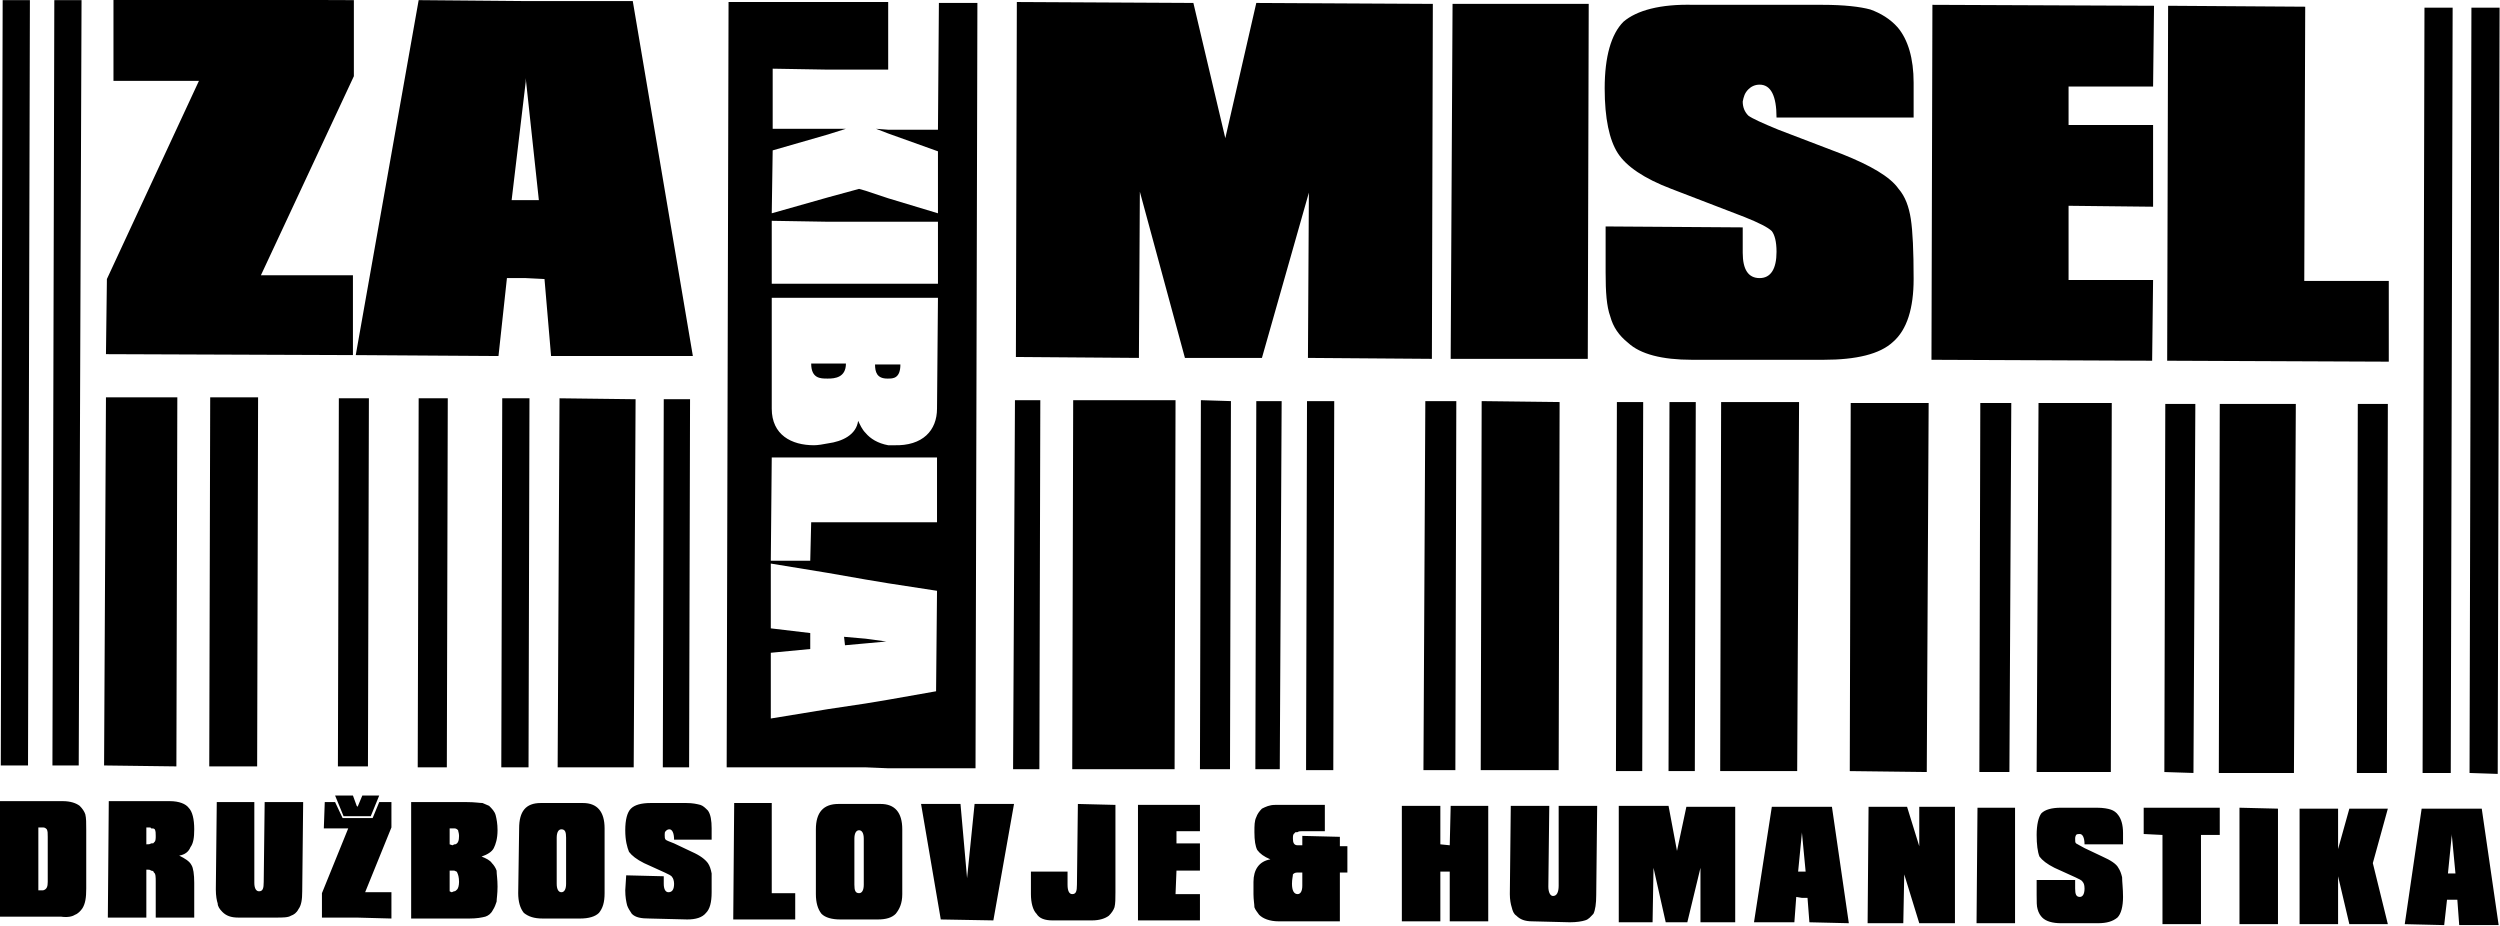 <?xml version="1.0" encoding="UTF-8" standalone="no"?>
<!-- Created using Karbon14, part of koffice: http://www.koffice.org/karbon -->
<svg
   xmlns:dc="http://purl.org/dc/elements/1.1/"
   xmlns:cc="http://creativecommons.org/ns#"
   xmlns:rdf="http://www.w3.org/1999/02/22-rdf-syntax-ns#"
   xmlns:svg="http://www.w3.org/2000/svg"
   xmlns="http://www.w3.org/2000/svg"
   xmlns:sodipodi="http://sodipodi.sourceforge.net/DTD/sodipodi-0.dtd"
   xmlns:inkscape="http://www.inkscape.org/namespaces/inkscape"
   width="445.664"
   height="165.073"
   id="svg2"
   sodipodi:version="0.32"
   inkscape:version="0.46"
   sodipodi:docname="Zamisel.svg"
   inkscape:output_extension="org.inkscape.output.svg.inkscape"
   version="1.0">
  <sodipodi:namedview
     inkscape:window-height="726"
     inkscape:window-width="645"
     inkscape:pageshadow="2"
     inkscape:pageopacity="0.0"
     guidetolerance="10.0"
     gridtolerance="10.0"
     objecttolerance="10.0"
     borderopacity="1.0"
     bordercolor="#666666"
     pagecolor="#ffffff"
     id="base"
     showgrid="false"
     inkscape:zoom="1"
     inkscape:cx="234.91498"
     inkscape:cy="37.396761"
     inkscape:window-x="276"
     inkscape:window-y="62"
     inkscape:current-layer="svg2" />
  <defs
     id="defs4">
    <inkscape:perspective
       sodipodi:type="inkscape:persp3d"
       inkscape:vp_x="0 : 396 : 1"
       inkscape:vp_y="0 : 1000 : 0"
       inkscape:vp_z="612 : 396 : 1"
       inkscape:persp3d-origin="306 : 264 : 1"
       id="perspective20" />
  </defs>
  <g
     id="Layer"
     transform="matrix(2.325,0,0,2.325,-264.854,-1413.167)" />
  <g
     id="g7"
     transform="matrix(2.325,0,0,2.325,-264.854,-1413.167)">
    <g
       id="g9">
      <path
         d="M 280.08,635.472 L 280.152,608.256 L 290.664,608.328 L 290.592,629.352 L 297.072,629.352 L 297.072,635.544 L 280.08,635.472 L 280.08,635.472 z M 154.224,629.136 L 154.224,623.16 L 155.232,623.16 L 154.224,613.8 L 154.224,614.088 L 154.224,607.896 L 162.432,607.896 L 167.04,635.112 L 156.168,635.112 L 155.664,629.208 L 154.224,629.136 L 154.224,629.136 z M 262.008,635.4 L 262.08,608.184 L 279.072,608.256 L 279,614.448 L 272.52,614.448 L 272.52,617.4 L 279,617.4 L 279,623.664 L 272.52,623.592 L 272.52,629.28 L 279,629.28 L 278.928,635.472 L 262.008,635.4 L 262.008,635.4 z M 237.024,625.176 L 247.536,625.248 L 247.536,627.192 C 247.536,628.488 247.968,629.136 248.832,629.136 C 249.696,629.136 250.128,628.416 250.128,627.12 C 250.128,626.328 249.984,625.824 249.768,625.536 C 249.48,625.248 248.76,624.888 247.68,624.456 L 242.064,622.296 C 239.976,621.504 238.608,620.568 237.96,619.56 C 237.312,618.552 236.952,616.896 236.952,614.592 C 236.952,612.144 237.456,610.416 238.392,609.48 C 239.4,608.616 241.2,608.112 243.792,608.184 L 253.656,608.184 C 255.312,608.184 256.536,608.328 257.328,608.544 C 258.12,608.832 258.84,609.264 259.416,609.912 C 260.208,610.848 260.64,612.288 260.64,614.16 L 260.64,616.824 L 250.128,616.824 C 250.128,615.168 249.696,614.304 248.832,614.304 C 248.472,614.304 248.184,614.448 247.968,614.664 C 247.68,614.952 247.608,615.24 247.536,615.6 C 247.536,616.032 247.68,616.392 247.968,616.68 C 248.256,616.896 249.048,617.256 250.272,617.76 L 255.168,619.632 C 257.328,620.496 258.84,621.36 259.488,622.296 C 259.992,622.872 260.28,623.664 260.424,624.6 C 260.568,625.536 260.64,627.048 260.64,629.208 C 260.64,631.44 260.136,633.096 259.056,634.032 C 258.048,634.968 256.248,635.4 253.728,635.4 L 243.648,635.4 C 241.344,635.4 239.688,634.968 238.752,634.104 C 238.032,633.528 237.6,632.88 237.384,632.088 C 237.096,631.296 237.024,630.216 237.024,628.704 L 237.024,625.176 L 237.024,625.176 z M 225.144,635.328 L 225.288,608.112 L 235.728,608.112 L 235.656,635.328 L 225.144,635.328 L 225.144,635.328 z M 191.808,635.184 L 191.88,607.968 L 205.416,608.04 L 207.864,618.408 L 210.24,608.04 L 223.776,608.112 L 223.704,635.328 L 214.2,635.256 L 214.272,622.584 L 210.672,635.256 L 204.768,635.256 L 201.312,622.512 L 201.24,635.256 L 191.808,635.184 z M 154.224,607.896 L 154.224,614.088 L 153.144,623.16 L 154.224,623.16 L 154.224,629.136 L 152.784,629.136 L 152.136,635.112 L 141.192,635.04 L 146.016,607.824 L 154.224,607.896 L 154.224,607.896 z M 122.04,634.968 L 122.112,629.208 L 129.168,614.016 L 122.616,614.016 L 122.616,607.752 L 141.048,607.824 L 141.048,613.656 L 133.92,628.92 L 140.976,628.92 L 140.976,635.04 L 122.04,634.968 z"
         id="path11"
         style="fill:#000000;fill-rule:evenodd" />
      <path
         d="M 301.896,676.8 L 301.896,674.784 L 302.184,674.784 L 301.896,671.76 L 301.896,671.904 L 301.896,669.816 L 304.2,669.816 L 305.496,678.744 L 302.472,678.744 L 302.328,676.8 L 301.896,676.8 z M 301.896,669.816 L 301.896,671.904 L 301.608,674.784 L 301.896,674.784 L 301.896,676.8 L 301.536,676.8 L 301.32,678.744 L 298.296,678.672 L 299.592,669.816 L 301.896,669.816 L 301.896,669.816 z M 252.072,676.656 L 252.072,674.64 L 252.36,674.64 L 252.072,671.616 L 252.072,671.688 L 252.072,669.672 L 254.376,669.672 L 255.672,678.6 L 252.648,678.528 L 252.504,676.656 L 252.072,676.656 L 252.072,676.656 z M 257.112,678.6 L 257.184,669.672 L 260.136,669.672 L 261.072,672.696 L 261.072,669.672 L 263.808,669.672 L 263.808,678.6 L 261.072,678.6 L 259.92,674.856 L 259.848,678.6 L 257.112,678.6 L 257.112,678.6 z M 265.464,678.6 L 265.536,669.744 L 268.416,669.744 L 268.416,678.6 L 265.464,678.6 L 265.464,678.6 z M 270.072,675.288 L 273.024,675.288 L 273.024,675.936 C 273.024,676.368 273.096,676.584 273.384,676.584 C 273.6,676.584 273.744,676.368 273.744,675.936 C 273.744,675.648 273.672,675.504 273.6,675.432 C 273.528,675.288 273.312,675.216 273.024,675.072 L 271.44,674.352 C 270.864,674.064 270.504,673.776 270.288,673.488 C 270.144,673.128 270.072,672.552 270.072,671.832 C 270.072,671.04 270.216,670.464 270.432,670.176 C 270.72,669.888 271.224,669.744 271.944,669.744 L 274.68,669.744 C 275.184,669.744 275.544,669.816 275.76,669.888 C 275.976,669.96 276.192,670.104 276.336,670.32 C 276.552,670.608 276.696,671.04 276.696,671.688 L 276.696,672.552 L 273.744,672.552 C 273.744,672.048 273.6,671.76 273.384,671.76 C 273.24,671.76 273.168,671.76 273.096,671.832 C 273.024,671.976 273.024,672.048 273.024,672.12 C 273.024,672.336 273.024,672.408 273.096,672.48 C 273.24,672.552 273.456,672.696 273.744,672.84 L 275.112,673.488 C 275.76,673.776 276.192,674.064 276.336,674.352 C 276.48,674.568 276.552,674.784 276.624,675.072 C 276.624,675.432 276.696,675.936 276.696,676.584 C 276.696,677.304 276.552,677.88 276.264,678.168 C 275.904,678.456 275.472,678.6 274.752,678.6 L 271.944,678.6 C 271.296,678.6 270.792,678.456 270.504,678.168 C 270.36,678.024 270.216,677.808 270.144,677.52 C 270.072,677.304 270.072,676.944 270.072,676.44 L 270.072,675.288 L 270.072,675.288 z M 279.72,678.672 L 279.72,671.832 L 278.28,671.76 L 278.28,669.744 L 284.112,669.744 L 284.112,671.832 L 282.672,671.832 L 282.672,678.672 L 279.72,678.672 L 279.72,678.672 z M 285.624,678.672 L 285.624,669.744 L 288.576,669.816 L 288.576,678.672 L 285.624,678.672 L 285.624,678.672 z M 290.232,678.672 L 290.232,669.816 L 293.184,669.816 L 293.184,672.912 L 294.048,669.816 L 297,669.816 L 295.848,673.992 L 297,678.672 L 294.048,678.672 L 293.184,675 L 293.184,678.672 L 290.232,678.672 z M 252.072,669.672 L 252.072,671.688 L 251.784,674.64 L 252.072,674.64 L 252.072,676.656 L 251.64,676.584 L 251.496,678.528 L 248.4,678.528 L 249.768,669.672 L 252.072,669.672 L 252.072,669.672 z M 213.408,678.456 L 213.408,676.368 L 213.408,676.368 C 213.624,676.368 213.768,676.152 213.768,675.72 L 213.768,674.712 L 213.408,674.712 L 213.408,674.712 L 213.408,672.624 C 213.408,672.624 213.408,672.624 213.48,672.624 L 213.768,672.624 L 213.768,671.904 L 216.648,671.976 L 216.648,672.696 L 217.224,672.696 L 217.224,674.712 L 216.648,674.712 L 216.648,678.456 L 213.408,678.456 L 213.408,678.456 z M 213.408,671.616 L 213.408,669.528 L 215.496,669.528 L 215.496,671.544 L 213.768,671.544 C 213.624,671.544 213.48,671.544 213.408,671.616 L 213.408,671.616 z M 221.4,678.456 L 221.4,669.6 L 224.352,669.6 L 224.352,672.552 L 225.072,672.624 L 225.144,669.6 L 228.024,669.6 L 228.024,678.456 L 225.072,678.456 L 225.072,674.64 L 224.352,674.64 L 224.352,678.456 L 221.4,678.456 L 221.4,678.456 z M 229.752,669.6 L 232.704,669.6 L 232.632,675.792 C 232.632,676.224 232.776,676.512 232.992,676.512 C 233.28,676.512 233.424,676.224 233.424,675.72 L 233.424,669.6 L 236.376,669.6 L 236.304,676.44 C 236.304,677.088 236.232,677.592 236.088,677.88 C 235.872,678.096 235.728,678.312 235.44,678.384 C 235.224,678.456 234.792,678.528 234.288,678.528 L 231.408,678.456 C 230.832,678.456 230.472,678.312 230.184,678.024 C 229.968,677.88 229.896,677.664 229.824,677.376 C 229.752,677.16 229.68,676.8 229.68,676.368 L 229.752,669.6 L 229.752,669.6 z M 238.032,678.528 L 238.032,669.6 L 241.848,669.6 L 242.496,673.056 L 243.216,669.672 L 246.96,669.672 L 246.96,678.528 L 244.296,678.528 L 244.296,674.352 L 243.288,678.528 L 241.632,678.528 L 240.696,674.352 L 240.624,678.528 L 238.032,678.528 z M 213.408,669.528 L 213.408,671.616 C 213.264,671.616 213.192,671.616 213.192,671.688 C 213.048,671.76 213.048,671.904 213.048,672.12 C 213.048,672.408 213.12,672.624 213.408,672.624 L 213.408,674.712 C 213.192,674.712 213.12,674.784 213.048,674.856 C 213.048,675 212.976,675.216 212.976,675.576 C 212.976,676.08 213.12,676.368 213.408,676.368 L 213.408,678.456 L 211.968,678.456 C 211.248,678.456 210.744,678.24 210.456,677.952 C 210.312,677.736 210.168,677.592 210.096,677.376 C 210.096,677.16 210.024,676.8 210.024,676.368 L 210.024,675.432 C 210.024,674.496 210.456,673.848 211.32,673.704 C 210.816,673.488 210.528,673.272 210.312,672.984 C 210.168,672.696 210.096,672.264 210.096,671.616 C 210.096,671.112 210.096,670.752 210.24,670.464 C 210.312,670.248 210.456,670.032 210.672,669.816 C 210.96,669.672 211.248,669.528 211.68,669.528 L 213.408,669.528 L 213.408,669.528 z M 179.784,678.312 L 179.784,676.296 C 180,676.296 180.144,676.08 180.144,675.648 L 180.144,672.12 C 180.144,671.688 180,671.472 179.784,671.472 L 179.784,671.472 L 179.784,669.456 L 181.44,669.456 C 182.52,669.456 183.096,670.104 183.096,671.4 L 183.096,676.368 C 183.096,677.088 182.88,677.52 182.592,677.88 C 182.304,678.168 181.872,678.312 181.224,678.312 L 179.784,678.312 L 179.784,678.312 z M 186.048,678.312 L 184.536,669.456 L 187.56,669.456 L 188.064,675.144 L 188.64,669.456 L 191.664,669.456 L 190.08,678.384 L 186.048,678.312 L 186.048,678.312 z M 192.96,674.64 L 195.768,674.64 L 195.768,675.648 C 195.768,676.152 195.912,676.368 196.128,676.368 C 196.416,676.368 196.488,676.152 196.488,675.648 L 196.56,669.456 L 199.44,669.528 L 199.44,676.224 C 199.44,676.728 199.44,677.088 199.368,677.376 C 199.296,677.592 199.152,677.808 198.936,678.024 C 198.648,678.24 198.216,678.384 197.64,678.384 L 194.616,678.384 C 194.04,678.384 193.608,678.24 193.392,677.88 C 193.104,677.592 192.96,677.016 192.96,676.368 L 192.96,674.64 L 192.96,674.64 z M 201.168,678.384 L 201.168,669.528 L 205.92,669.528 L 205.92,671.544 L 204.12,671.544 L 204.12,672.48 L 205.92,672.48 L 205.92,674.568 L 204.12,674.568 L 204.048,676.368 L 205.92,676.368 L 205.92,678.384 L 201.168,678.384 z M 179.784,669.456 L 179.784,671.472 C 179.568,671.472 179.424,671.688 179.424,672.12 L 179.424,675.648 C 179.424,676.08 179.496,676.296 179.784,676.296 L 179.784,676.296 L 179.784,678.312 L 178.344,678.312 C 177.696,678.312 177.192,678.168 176.904,677.88 C 176.616,677.52 176.472,677.016 176.472,676.368 L 176.472,671.4 C 176.472,670.104 177.048,669.456 178.2,669.456 L 179.784,669.456 L 179.784,669.456 z M 156.96,678.24 L 156.96,676.224 C 157.176,676.224 157.32,676.008 157.32,675.576 L 157.32,672.048 C 157.32,671.616 157.248,671.4 156.96,671.4 L 156.96,671.4 L 156.96,669.384 L 158.616,669.384 C 159.696,669.384 160.272,670.032 160.272,671.328 L 160.272,676.296 C 160.272,677.016 160.128,677.448 159.84,677.808 C 159.552,678.096 159.048,678.24 158.4,678.24 L 156.96,678.24 L 156.96,678.24 z M 161.928,674.928 L 164.808,675 L 164.808,675.576 C 164.808,676.008 164.952,676.224 165.168,676.224 C 165.456,676.224 165.6,676.008 165.6,675.576 C 165.6,675.36 165.528,675.144 165.456,675.072 C 165.384,674.928 165.168,674.856 164.88,674.712 L 163.296,673.992 C 162.72,673.704 162.36,673.416 162.144,673.128 C 162,672.768 161.856,672.264 161.856,671.472 C 161.856,670.68 162,670.104 162.288,669.816 C 162.576,669.528 163.08,669.384 163.8,669.384 L 166.536,669.384 C 167.04,669.384 167.328,669.456 167.616,669.528 C 167.832,669.6 167.976,669.744 168.192,669.96 C 168.408,670.248 168.48,670.752 168.48,671.328 L 168.48,672.192 L 165.6,672.192 C 165.6,671.688 165.456,671.4 165.24,671.4 C 165.096,671.4 165.024,671.472 164.952,671.544 C 164.88,671.616 164.88,671.688 164.88,671.832 C 164.88,671.976 164.88,672.12 164.952,672.192 C 165.024,672.264 165.24,672.336 165.6,672.48 L 166.968,673.128 C 167.616,673.416 167.976,673.704 168.192,673.992 C 168.336,674.208 168.408,674.424 168.48,674.784 C 168.48,675.072 168.48,675.576 168.48,676.224 C 168.48,677.016 168.336,677.52 168.048,677.808 C 167.76,678.168 167.256,678.312 166.608,678.312 L 163.728,678.24 C 163.08,678.24 162.648,678.168 162.36,677.88 C 162.216,677.664 162.072,677.448 162,677.232 C 161.928,676.944 161.856,676.584 161.856,676.08 L 161.928,674.928 L 161.928,674.928 z M 170.136,678.312 L 170.208,669.384 L 173.088,669.384 L 173.088,676.296 L 174.888,676.296 L 174.888,678.312 L 170.136,678.312 z M 156.96,669.384 L 156.96,671.4 C 156.744,671.4 156.6,671.616 156.6,672.048 L 156.6,675.576 C 156.6,676.008 156.744,676.224 156.96,676.224 L 156.96,676.224 L 156.96,678.24 L 155.52,678.24 C 154.872,678.24 154.44,678.096 154.08,677.808 C 153.792,677.448 153.648,676.944 153.648,676.296 L 153.72,671.328 C 153.72,670.032 154.224,669.384 155.376,669.384 L 156.96,669.384 L 156.96,669.384 z M 148.752,678.24 L 148.752,676.152 C 148.824,676.152 148.896,676.08 148.968,676.008 C 149.04,675.936 149.112,675.72 149.112,675.432 C 149.112,675.072 149.04,674.856 148.968,674.712 C 148.968,674.64 148.896,674.64 148.752,674.568 L 148.752,672.552 L 148.824,672.552 C 149.04,672.48 149.112,672.264 149.112,671.904 C 149.112,671.688 149.04,671.544 149.04,671.472 C 148.968,671.4 148.896,671.328 148.752,671.328 L 148.752,669.312 L 149.688,669.312 C 150.336,669.312 150.696,669.384 150.912,669.384 C 151.056,669.456 151.272,669.528 151.416,669.6 C 151.632,669.816 151.848,670.032 151.92,670.32 C 151.992,670.608 152.064,670.968 152.064,671.472 C 152.064,672.12 151.92,672.552 151.776,672.84 C 151.632,673.128 151.272,673.344 150.84,673.488 C 151.2,673.632 151.488,673.776 151.632,673.992 C 151.776,674.136 151.92,674.352 151.992,674.568 C 151.992,674.856 152.064,675.216 152.064,675.792 C 152.064,676.368 151.992,676.728 151.992,676.944 C 151.92,677.16 151.848,677.376 151.704,677.592 C 151.56,677.88 151.344,678.024 151.128,678.096 C 150.84,678.168 150.48,678.24 149.904,678.24 L 148.752,678.24 z M 148.752,669.312 L 148.752,671.328 C 148.68,671.328 148.68,671.328 148.68,671.328 L 148.392,671.328 L 148.392,672.552 L 148.608,672.624 L 148.752,672.552 L 148.752,674.568 C 148.68,674.568 148.608,674.568 148.536,674.568 L 148.392,674.568 L 148.392,676.152 L 148.536,676.224 C 148.608,676.224 148.68,676.152 148.752,676.152 L 148.752,678.24 L 145.44,678.24 L 145.44,669.312 L 148.752,669.312 L 148.752,669.312 z M 141.264,678.168 L 141.264,670.536 L 142.488,670.536 L 142.992,669.312 L 143.928,669.312 L 143.928,671.256 L 141.912,676.224 L 143.928,676.224 L 143.928,678.24 L 141.264,678.168 L 141.264,678.168 z M 141.264,670.392 L 142.344,670.392 L 142.992,668.808 L 141.696,668.808 L 141.336,669.672 L 141.264,669.6 L 141.264,670.392 z M 141.264,669.6 L 141.264,670.392 L 140.256,670.392 L 139.608,668.808 L 140.976,668.808 L 141.264,669.6 L 141.264,669.6 z M 141.264,670.536 L 140.184,670.536 L 139.608,669.312 L 138.816,669.312 L 138.744,671.328 L 140.616,671.328 L 138.6,676.296 L 138.6,678.168 L 141.264,678.168 L 141.264,670.536 L 141.264,670.536 z M 125.496,674.568 L 125.496,672.48 C 125.64,672.48 125.712,672.48 125.712,672.408 C 125.856,672.336 125.856,672.12 125.856,671.904 C 125.856,671.688 125.856,671.544 125.784,671.4 C 125.712,671.328 125.64,671.328 125.496,671.328 L 125.496,669.24 L 126.936,669.24 C 127.656,669.24 128.16,669.456 128.376,669.744 C 128.664,670.032 128.808,670.608 128.808,671.4 C 128.808,672.048 128.736,672.48 128.52,672.768 C 128.376,673.128 128.088,673.344 127.656,673.416 C 128.088,673.632 128.448,673.848 128.592,674.136 C 128.736,674.352 128.808,674.856 128.808,675.504 L 128.808,678.168 L 125.856,678.168 L 125.856,675.432 C 125.856,675.072 125.856,674.784 125.712,674.712 C 125.712,674.64 125.64,674.568 125.496,674.568 L 125.496,674.568 z M 130.536,669.312 L 133.416,669.312 L 133.416,675.504 C 133.416,675.936 133.56,676.152 133.776,676.152 C 134.064,676.152 134.136,675.936 134.136,675.432 L 134.208,669.312 L 137.16,669.312 L 137.088,676.152 C 137.088,676.8 137.016,677.232 136.8,677.52 C 136.656,677.808 136.44,677.952 136.224,678.024 C 136.008,678.168 135.576,678.168 135.072,678.168 L 132.192,678.168 C 131.616,678.168 131.256,678.024 130.968,677.736 C 130.752,677.52 130.608,677.304 130.608,677.088 C 130.536,676.872 130.464,676.512 130.464,676.008 L 130.536,669.312 z M 117.216,669.24 L 118.728,669.24 C 119.304,669.24 119.736,669.384 120.024,669.6 C 120.24,669.816 120.384,670.032 120.456,670.248 C 120.528,670.536 120.528,670.896 120.528,671.472 L 120.528,675.936 C 120.528,676.656 120.456,677.088 120.24,677.448 C 120.096,677.664 119.88,677.88 119.664,677.952 C 119.448,678.096 119.088,678.168 118.584,678.096 L 117.216,678.096 L 117.216,676.08 C 117.504,676.008 117.576,675.792 117.576,675.432 L 117.576,671.976 C 117.576,671.688 117.576,671.544 117.504,671.4 C 117.432,671.328 117.36,671.256 117.216,671.256 L 117.216,669.24 L 117.216,669.24 z M 125.496,669.24 L 125.496,671.328 C 125.496,671.256 125.424,671.256 125.352,671.256 L 125.136,671.256 L 125.136,672.552 C 125.28,672.552 125.424,672.552 125.496,672.48 L 125.496,674.568 C 125.424,674.496 125.352,674.496 125.28,674.496 C 125.28,674.496 125.208,674.496 125.136,674.496 L 125.136,678.168 L 122.184,678.168 L 122.256,669.24 L 125.496,669.24 z M 113.904,678.096 L 113.904,669.24 L 117.216,669.24 L 117.216,671.256 C 117.216,671.256 117.144,671.256 117.144,671.256 L 116.856,671.256 L 116.856,676.08 L 117.144,676.08 C 117.144,676.08 117.216,676.08 117.216,676.08 L 117.216,678.096 L 113.904,678.096 z"
         id="path13"
         style="fill:#000000;fill-rule:evenodd" />
      <path
         d="M 303.408,608.4 L 305.568,608.4 L 305.424,667.152 L 303.264,667.08 L 303.408,608.4 L 303.408,608.4 z M 182.016,666.72 L 182.016,661.464 L 185.688,660.816 L 185.76,653.112 L 182.016,652.536 L 182.016,647.856 L 185.76,647.856 L 185.76,642.888 L 182.016,642.888 L 182.016,641.952 C 182.16,641.952 182.304,641.952 182.448,641.952 C 184.68,642.024 185.76,640.8 185.76,639.144 L 185.832,630.648 L 182.016,630.648 L 182.016,629.568 L 185.832,629.568 L 185.832,624.816 L 182.016,624.816 L 182.016,623.016 L 185.832,624.168 L 185.832,619.416 L 182.016,618.048 L 182.016,617.76 L 185.832,617.76 L 185.904,608.04 L 188.856,608.04 L 188.712,666.72 L 182.016,666.72 L 182.016,666.72 z M 182.016,636.84 C 182.376,636.84 182.952,636.84 182.952,635.76 L 182.016,635.76 L 182.016,636.84 L 182.016,636.84 z M 182.016,612.504 L 182.016,607.968 L 182.016,607.968 L 182.016,612.504 L 182.016,612.504 z M 299.808,608.4 L 301.968,608.4 L 301.824,667.08 L 299.664,667.08 L 299.808,608.4 L 299.808,608.4 z M 294.696,638.784 L 297,638.784 L 296.928,667.08 L 294.624,667.08 L 294.696,638.784 L 294.696,638.784 z M 284.112,638.784 L 289.944,638.784 L 289.8,667.08 L 284.04,667.08 L 284.112,638.784 L 284.112,638.784 z M 279.936,638.784 L 282.24,638.784 L 282.096,667.08 L 279.864,667.008 L 279.936,638.784 L 279.936,638.784 z M 270.216,638.712 L 275.832,638.712 L 275.76,667.008 L 270.072,667.008 L 270.216,638.712 L 270.216,638.712 z M 265.752,638.712 L 268.128,638.712 L 267.984,667.008 L 265.68,667.008 L 265.752,638.712 L 265.752,638.712 z M 255.816,638.712 L 261.792,638.712 L 261.648,667.008 L 255.744,666.936 L 255.816,638.712 L 255.816,638.712 z M 245.88,638.64 L 251.856,638.64 L 251.712,666.936 L 245.808,666.936 L 245.88,638.64 L 245.88,638.64 z M 241.92,638.64 L 243.936,638.64 L 243.864,666.936 L 241.848,666.936 L 241.92,638.64 L 241.92,638.64 z M 237.888,638.64 L 239.904,638.64 L 239.832,666.936 L 237.816,666.936 L 237.888,638.64 L 237.888,638.64 z M 227.52,638.568 L 233.496,638.64 L 233.424,666.864 L 227.448,666.864 L 227.52,638.568 L 227.52,638.568 z M 223.2,638.568 L 225.576,638.568 L 225.504,666.864 L 223.056,666.864 L 223.2,638.568 L 223.2,638.568 z M 214.128,638.568 L 216.216,638.568 L 216.144,666.864 L 214.056,666.864 L 214.128,638.568 L 214.128,638.568 z M 210.24,638.568 L 212.184,638.568 L 212.04,666.792 L 210.168,666.792 L 210.24,638.568 L 210.24,638.568 z M 205.992,638.496 L 208.296,638.568 L 208.224,666.792 L 205.92,666.792 L 205.992,638.496 L 205.992,638.496 z M 196.2,638.496 L 204.048,638.496 L 203.976,666.792 L 196.128,666.792 L 196.2,638.496 L 196.2,638.496 z M 191.736,638.496 L 193.68,638.496 L 193.608,666.792 L 191.592,666.792 L 191.736,638.496 z M 182.016,607.968 L 182.016,612.504 L 182.016,613.152 L 180.288,613.152 L 180.288,607.968 L 182.016,607.968 L 182.016,607.968 z M 182.016,617.76 L 182.016,618.048 L 181.08,617.688 L 182.016,617.76 L 182.016,617.76 z M 182.016,623.016 L 182.016,624.816 L 180.288,624.816 L 180.288,622.44 L 182.016,623.016 L 182.016,623.016 z M 182.016,629.568 L 182.016,630.648 L 180.288,630.648 L 180.288,629.568 L 182.016,629.568 L 182.016,629.568 z M 182.016,635.76 L 182.016,636.84 L 181.944,636.84 C 181.152,636.84 181.008,636.336 181.008,635.76 L 182.016,635.76 L 182.016,635.76 z M 182.016,641.952 L 182.016,642.888 L 180.288,642.888 L 180.288,641.016 C 180.648,641.448 181.224,641.808 182.016,641.952 L 182.016,641.952 z M 182.016,647.856 L 182.016,652.536 L 180.288,652.248 L 180.288,647.856 L 182.016,647.856 L 182.016,647.856 z M 182.016,661.464 L 182.016,666.72 L 180.288,666.648 L 180.288,661.752 L 182.016,661.464 L 182.016,661.464 z M 180.288,657.144 L 180.288,656.784 L 181.872,657 L 180.288,657.144 z M 180.288,607.968 L 180.288,613.152 L 177.408,613.152 L 177.408,607.968 L 180.288,607.968 L 180.288,607.968 z M 180.288,622.44 L 180.288,624.816 L 177.408,624.816 L 177.408,622.944 L 179.784,622.296 L 180.288,622.44 L 180.288,622.44 z M 180.288,629.568 L 180.288,630.648 L 177.408,630.648 L 177.408,629.568 L 180.288,629.568 L 180.288,629.568 z M 180.288,641.016 L 180.288,642.888 L 177.408,642.888 L 177.408,641.808 C 178.488,641.664 179.568,641.16 179.712,640.08 C 179.856,640.368 180,640.728 180.288,641.016 L 180.288,641.016 z M 180.288,647.856 L 180.288,652.248 L 177.408,651.744 L 177.408,647.856 L 180.288,647.856 L 180.288,647.856 z M 180.288,656.784 L 180.288,657.144 L 178.704,657.288 L 178.632,656.64 L 180.288,656.784 L 180.288,656.784 z M 180.288,661.752 L 180.288,666.648 L 177.408,666.648 L 177.408,662.184 L 180.288,661.752 L 180.288,661.752 z M 177.408,636.84 L 177.408,635.688 L 178.776,635.688 C 178.776,636.768 177.912,636.84 177.408,636.84 L 177.408,636.84 z M 177.408,618.12 L 177.408,617.688 L 178.776,617.688 L 177.408,618.12 z M 177.408,607.968 L 177.408,613.152 L 173.16,613.08 L 173.16,617.688 L 177.408,617.688 L 177.408,618.12 L 173.16,619.344 L 173.088,624.168 L 177.408,622.944 L 177.408,624.816 L 173.088,624.744 L 173.088,629.568 L 177.408,629.568 L 177.408,630.648 L 173.088,630.648 L 173.088,639.144 C 173.088,641.16 174.6,641.952 176.328,641.952 C 176.616,641.952 177.048,641.88 177.408,641.808 L 177.408,642.888 L 173.088,642.888 L 173.016,650.808 L 176.04,650.808 L 176.112,647.856 L 177.408,647.856 L 177.408,651.744 L 173.016,651.024 L 173.016,655.992 L 176.04,656.352 L 176.04,657.576 L 173.016,657.864 L 173.016,662.904 L 177.408,662.184 L 177.408,666.648 L 169.632,666.648 L 169.776,607.968 L 177.408,607.968 L 177.408,607.968 z M 177.408,635.688 L 176.112,635.688 C 176.112,636.84 176.832,636.84 177.336,636.84 L 177.408,636.84 L 177.408,635.688 L 177.408,635.688 z M 164.808,638.424 L 166.824,638.424 L 166.752,666.648 L 164.736,666.648 L 164.808,638.424 L 164.808,638.424 z M 156.816,638.352 L 162.648,638.424 L 162.504,666.648 L 156.672,666.648 L 156.816,638.352 L 156.816,638.352 z M 152.424,638.352 L 154.512,638.352 L 154.44,666.648 L 152.352,666.648 L 152.424,638.352 L 152.424,638.352 z M 146.016,638.352 L 148.248,638.352 L 148.176,666.648 L 145.944,666.648 L 146.016,638.352 L 146.016,638.352 z M 139.896,638.352 L 142.2,638.352 L 142.128,666.576 L 139.824,666.576 L 139.896,638.352 L 139.896,638.352 z M 130.032,638.28 L 133.704,638.28 L 133.632,666.576 L 129.96,666.576 L 130.032,638.28 L 130.032,638.28 z M 122.04,638.28 L 127.512,638.28 L 127.44,666.576 L 121.896,666.504 L 122.04,638.28 L 122.04,638.28 z M 118.08,607.824 L 120.168,607.824 L 119.952,666.504 L 117.936,666.504 L 118.08,607.824 L 118.08,607.824 z M 114.12,607.824 L 116.208,607.824 L 116.064,666.504 L 113.976,666.504 L 114.12,607.824 z"
         id="path15"
         style="fill:#000000;fill-rule:evenodd" />
    </g>
  </g>
</svg>
